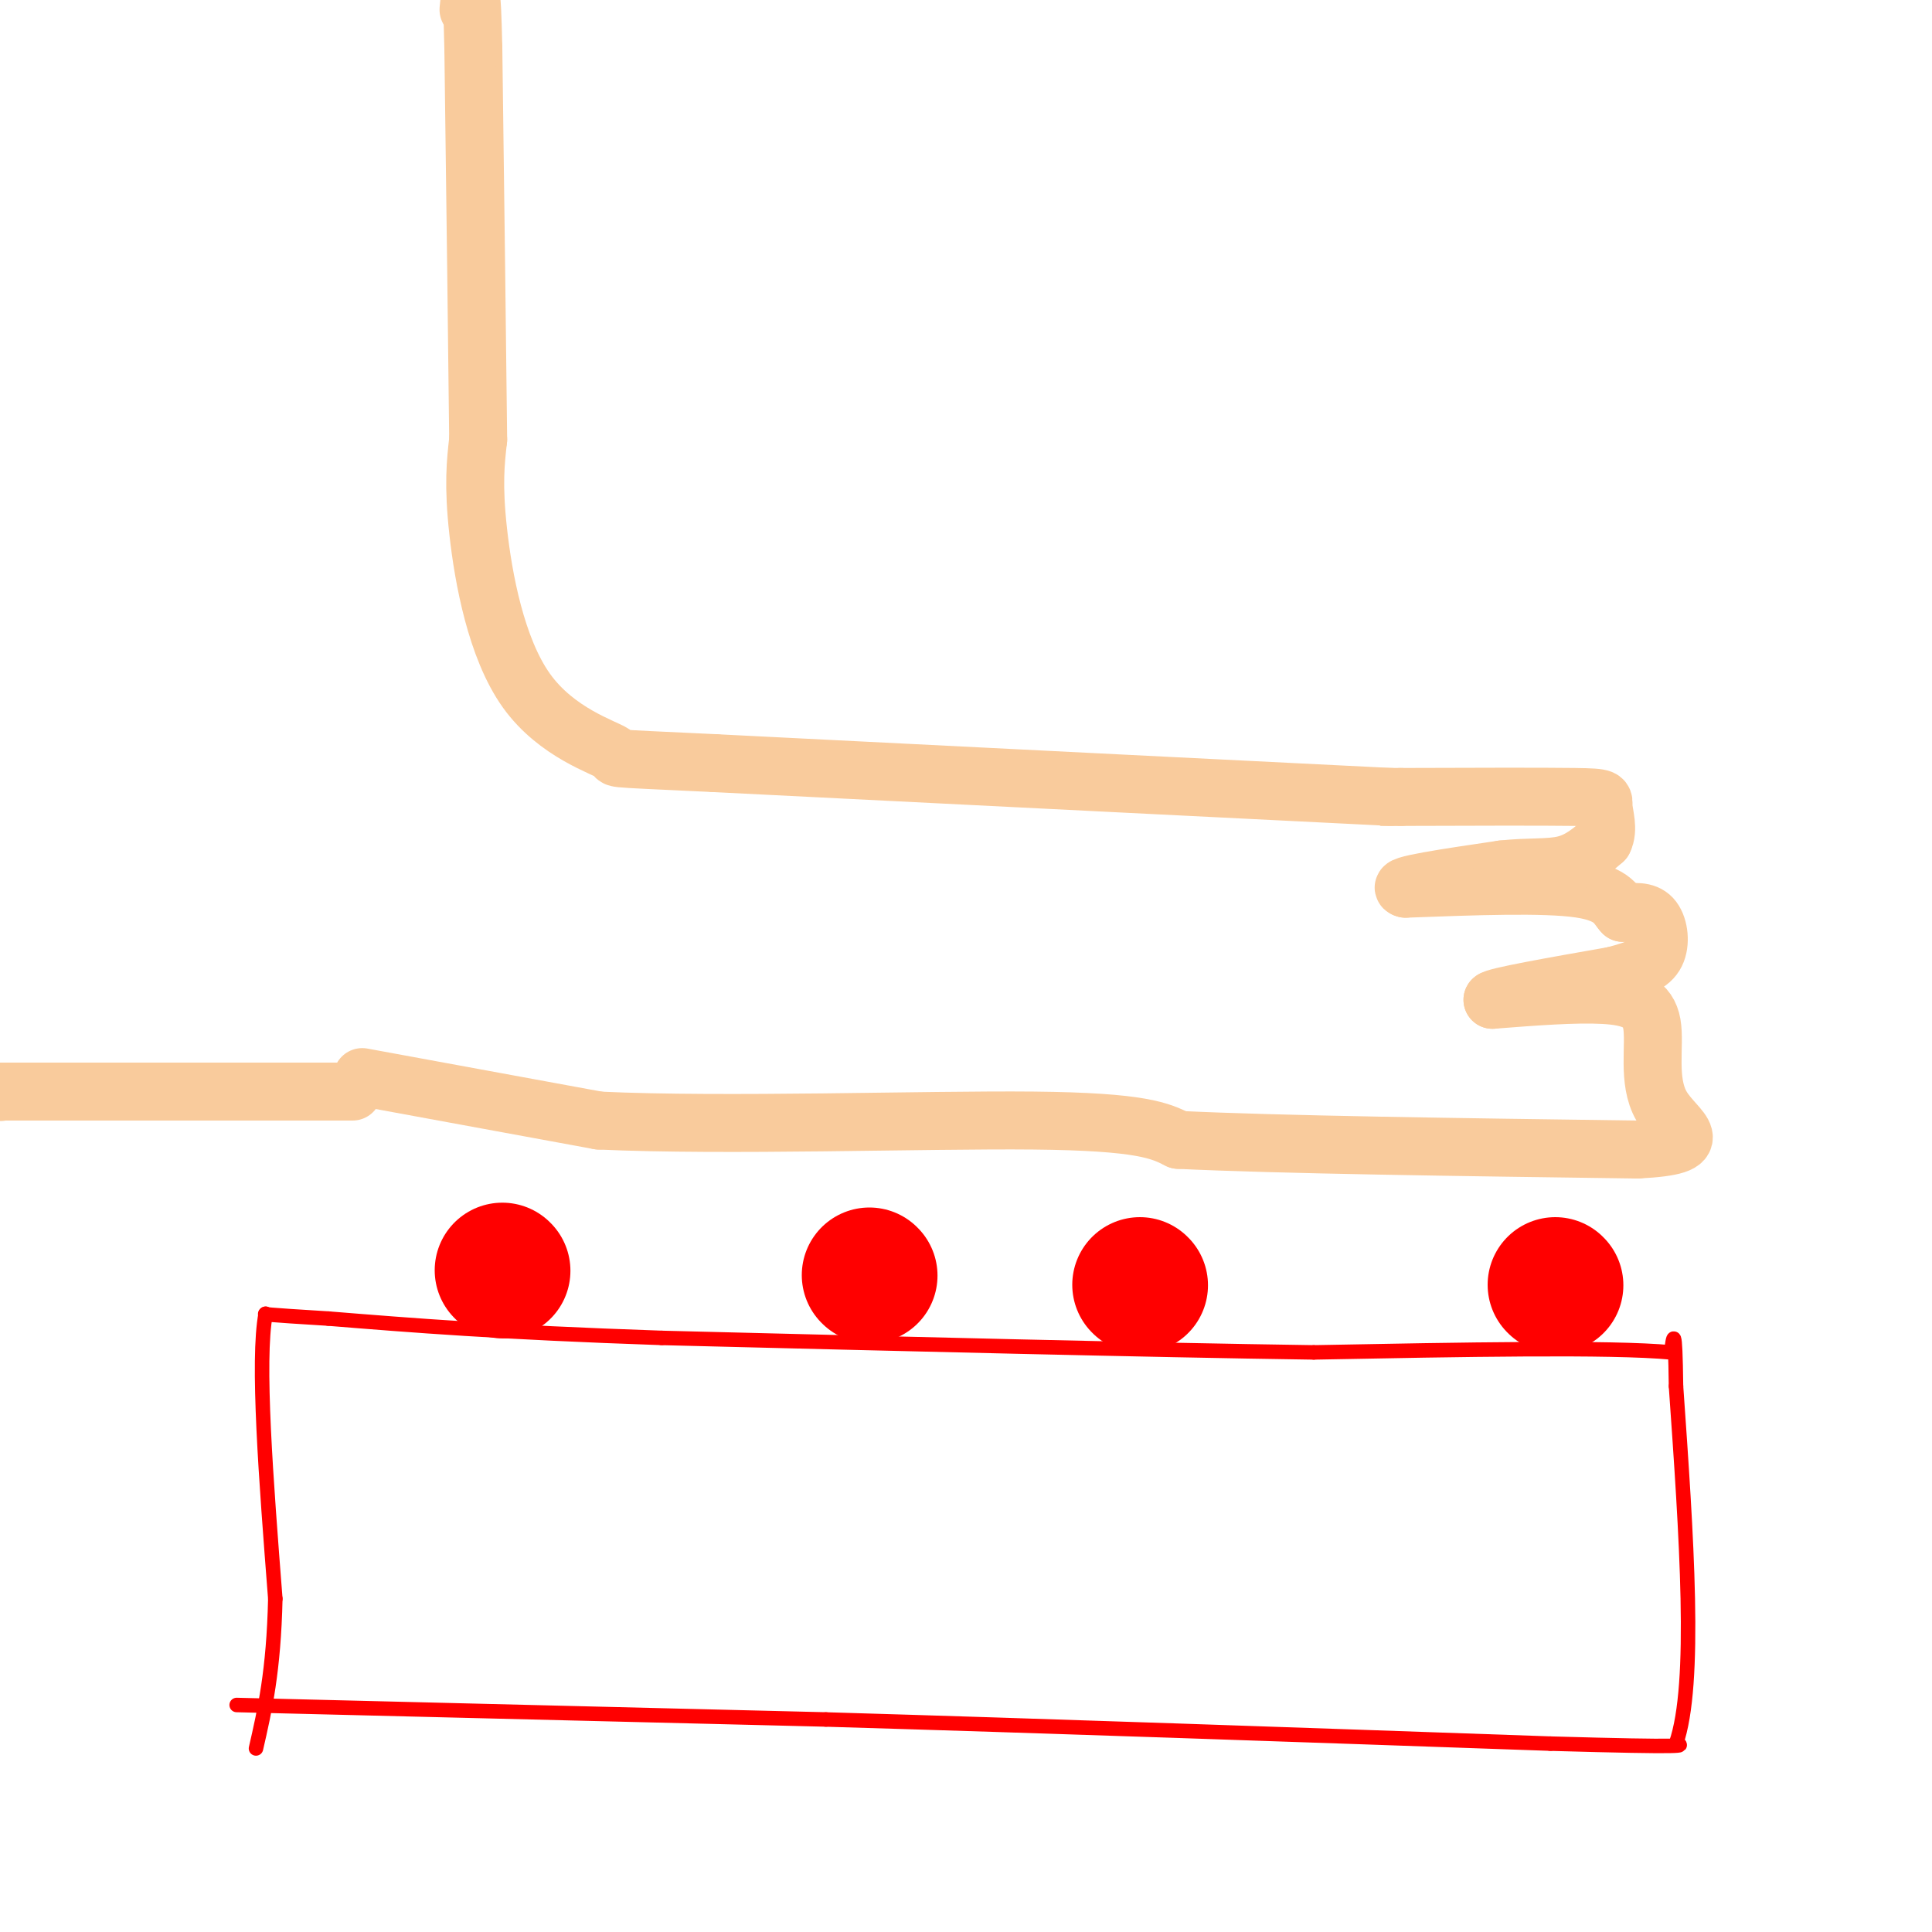 <svg viewBox='0 0 400 400' version='1.1' xmlns='http://www.w3.org/2000/svg' xmlns:xlink='http://www.w3.org/1999/xlink'><g fill='none' stroke='rgb(255,0,0)' stroke-width='3' stroke-linecap='round' stroke-linejoin='round'><path d='M49,353c0.000,0.000 122.000,3.000 122,3'/><path d='M171,356c45.333,1.333 97.667,3.167 150,5'/><path d='M321,361c29.333,0.833 27.667,0.417 26,0'/><path d='M347,361c4.333,-12.333 2.167,-43.167 0,-74'/><path d='M347,287c-0.167,-13.500 -0.583,-10.250 -1,-7'/><path d='M346,280c-12.500,-1.167 -43.250,-0.583 -74,0'/><path d='M272,280c-34.833,-0.500 -84.917,-1.750 -135,-3'/><path d='M137,277c-34.000,-1.167 -51.500,-2.583 -69,-4'/><path d='M68,273c-13.667,-0.833 -13.333,-0.917 -13,-1'/><path d='M55,272c-1.833,9.667 0.083,34.333 2,59'/><path d='M57,331c-0.333,15.000 -2.167,23.000 -4,31'/></g>
<g fill='none' stroke='rgb(255,0,0)' stroke-width='28' stroke-linecap='round' stroke-linejoin='round'><path d='M104,263c0.000,0.000 0.100,0.100 0.1,0.1'/><path d='M180,264c0.000,0.000 0.100,0.100 0.1,0.1'/><path d='M236,266c0.000,0.000 0.100,0.100 0.1,0.1'/><path d='M322,266c0.000,0.000 0.100,0.100 0.1,0.1'/></g>
<g fill='none' stroke='rgb(249,203,156)' stroke-width='12' stroke-linecap='round' stroke-linejoin='round'><path d='M75,223c0.000,0.000 49.000,9.000 49,9'/><path d='M124,232c26.289,1.222 67.511,-0.222 90,0c22.489,0.222 26.244,2.111 30,4'/><path d='M244,236c20.833,1.000 57.917,1.500 95,2'/><path d='M339,238c15.864,-0.797 8.026,-3.791 5,-9c-3.026,-5.209 -1.238,-12.633 -2,-17c-0.762,-4.367 -4.075,-5.676 -10,-6c-5.925,-0.324 -14.463,0.338 -23,1'/><path d='M309,207c0.333,-0.667 12.667,-2.833 25,-5'/><path d='M334,202c5.893,-1.500 8.125,-2.750 9,-5c0.875,-2.250 0.393,-5.500 -1,-7c-1.393,-1.500 -3.696,-1.250 -6,-1'/><path d='M336,189c-1.333,-1.267 -1.667,-3.933 -9,-5c-7.333,-1.067 -21.667,-0.533 -36,0'/><path d='M291,184c-2.667,-0.667 8.667,-2.333 20,-4'/><path d='M311,180c5.644,-0.622 9.756,-0.178 13,-1c3.244,-0.822 5.622,-2.911 8,-5'/><path d='M332,174c1.167,-2.238 0.083,-5.333 0,-7c-0.083,-1.667 0.833,-1.905 -6,-2c-6.833,-0.095 -21.417,-0.048 -36,0'/><path d='M290,165c-6.333,0.000 -4.167,0.000 -2,0'/><path d='M288,165c-23.667,-1.167 -81.833,-4.083 -140,-7'/><path d='M148,158c-25.483,-1.214 -19.191,-0.748 -21,-2c-1.809,-1.252 -11.718,-4.222 -18,-13c-6.282,-8.778 -8.938,-23.365 -10,-33c-1.062,-9.635 -0.531,-14.317 0,-19'/><path d='M99,91c-0.167,-16.667 -0.583,-48.833 -1,-81'/><path d='M98,10c-0.333,-14.833 -0.667,-11.417 -1,-8'/><path d='M73,226c0.000,0.000 -73.000,0.000 -73,0'/><path d='M0,226c0.000,0.000 0.100,0.100 0.1,0.1'/></g>
</svg>
